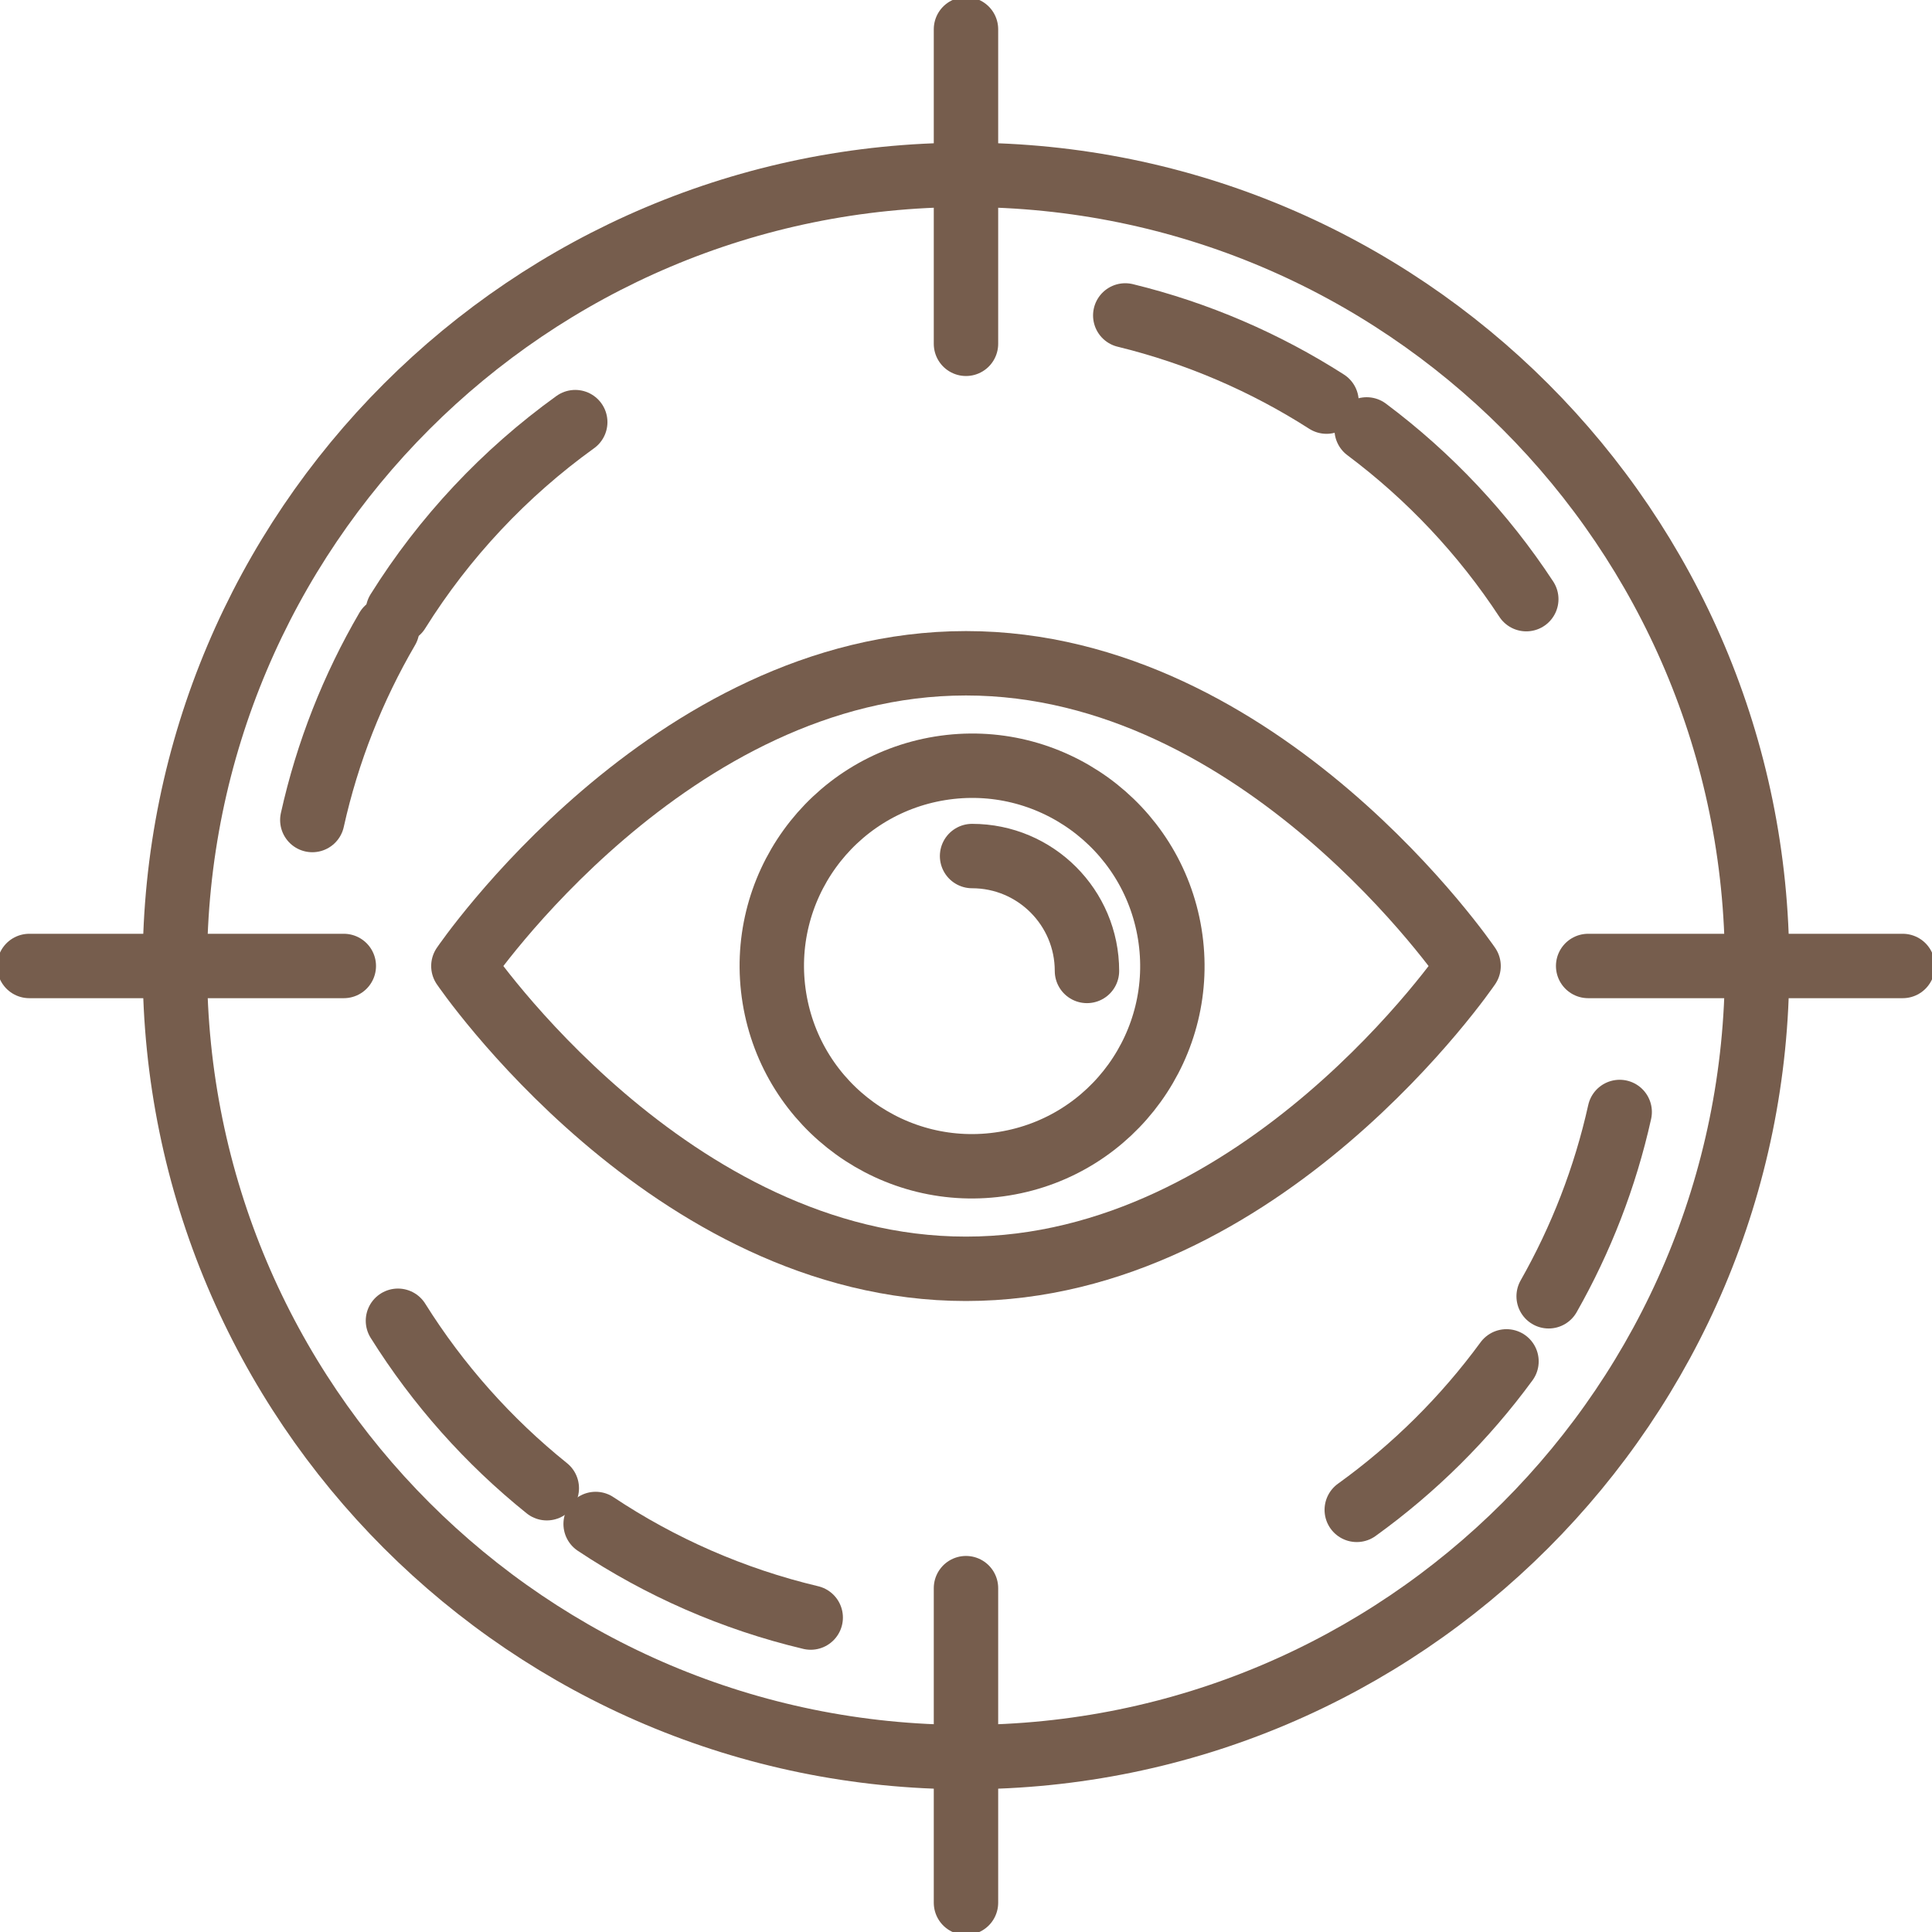 <svg width="90" height="90" viewBox="0 0 90 90" fill="none" xmlns="http://www.w3.org/2000/svg">
<g clip-path="url(#clip0_1718_5603)">
<path d="M44.999 1.364V16.016" stroke="#765D4D" stroke-width="3" stroke-linecap="round" stroke-linejoin="round"/>
<path d="M44.999 73.982V88.636" stroke="#765D4D" stroke-width="3" stroke-linecap="round" stroke-linejoin="round"/>
<path d="M1.364 44.999H16.016" stroke="#765D4D" stroke-width="3" stroke-linecap="round" stroke-linejoin="round"/>
<path d="M73.982 44.999H88.636" stroke="#765D4D" stroke-width="3" stroke-linecap="round" stroke-linejoin="round"/>
<path d="M44.999 81.852C65.353 81.852 81.852 65.353 81.852 44.999C81.852 24.646 65.353 8.146 44.999 8.146C24.646 8.146 8.146 24.646 8.146 44.999C8.146 65.353 24.646 81.852 44.999 81.852Z" stroke="#765D4D" stroke-width="3" stroke-linecap="round" stroke-linejoin="round"/>
<path d="M61.795 18.709C58.951 16.889 55.792 15.517 52.419 14.694" stroke="#765D4D" stroke-width="3" stroke-linecap="round" stroke-linejoin="round"/>
<path d="M72.142 60.386C73.644 57.741 74.772 54.855 75.451 51.8" stroke="#765D4D" stroke-width="3" stroke-linecap="round" stroke-linejoin="round"/>
<path d="M27.747 70.993C30.759 72.997 34.14 74.491 37.766 75.352" stroke="#765D4D" stroke-width="3" stroke-linecap="round" stroke-linejoin="round"/>
<path d="M18.038 29.299C16.446 32.03 15.254 35.023 14.549 38.2" stroke="#765D4D" stroke-width="3" stroke-linecap="round" stroke-linejoin="round"/>
<path d="M71.1 27.911C69.099 24.861 66.578 22.184 63.664 20.004" stroke="#765D4D" stroke-width="3" stroke-linecap="round" stroke-linejoin="round"/>
<path d="M63.203 70.335C65.875 68.411 68.232 66.074 70.178 63.418" stroke="#765D4D" stroke-width="3" stroke-linecap="round" stroke-linejoin="round"/>
<path d="M18.538 61.526C20.4 64.499 22.747 67.137 25.472 69.327" stroke="#765D4D" stroke-width="3" stroke-linecap="round" stroke-linejoin="round"/>
<path d="M26.797 19.664C23.505 22.034 20.691 25.03 18.535 28.479" stroke="#765D4D" stroke-width="3" stroke-linecap="round" stroke-linejoin="round"/>
<path d="M44.999 30.898C58.821 30.898 68.412 45.002 68.412 45.002C68.412 45.002 58.821 59.106 44.999 59.106C31.177 59.106 21.586 45.002 21.586 45.002C21.586 45.002 31.177 30.898 44.999 30.898Z" stroke="#765D4D" stroke-width="3" stroke-linecap="round" stroke-linejoin="round"/>
<path d="M46.778 54.208C51.864 53.383 55.317 48.591 54.492 43.506C53.666 38.42 48.874 34.967 43.789 35.792C38.703 36.618 35.25 41.41 36.075 46.495C36.901 51.581 41.693 55.034 46.778 54.208Z" stroke="#765D4D" stroke-width="3" stroke-linecap="round" stroke-linejoin="round"/>
<path d="M50.635 45.23C50.635 42.275 48.239 39.878 45.283 39.878" stroke="#765D4D" stroke-width="3" stroke-linecap="round" stroke-linejoin="round"/>
</g>
<defs>
<clipPath id="clip0_1718_5603">
<rect width="90" height="90" fill="white"/>
</clipPath>
</defs>
</svg>
